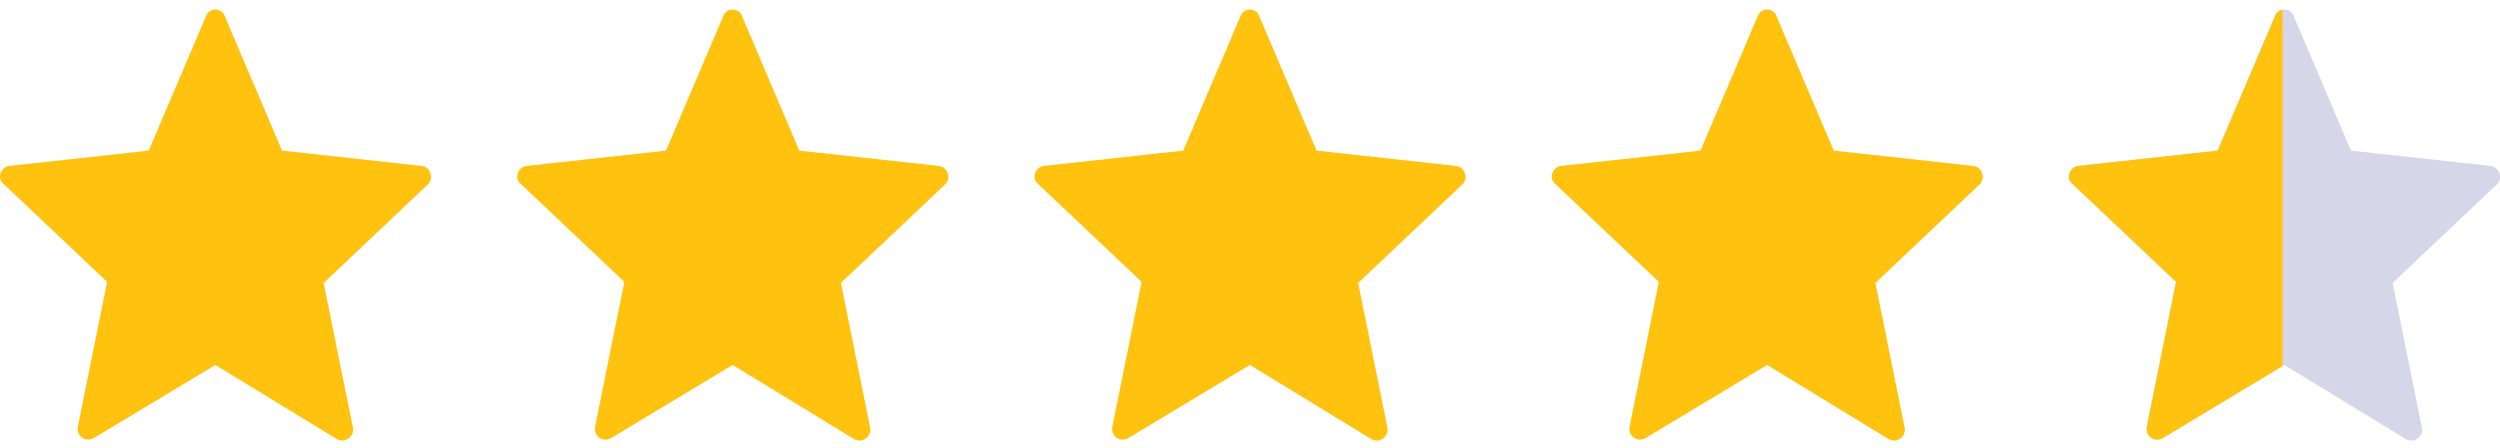 <svg width="145" height="26" viewBox="0 0 145 26" fill="none" xmlns="http://www.w3.org/2000/svg">
<path d="M13.036 0.934L16.358 8.736L24.449 9.624C24.993 9.687 25.174 10.385 24.811 10.702L18.773 16.41L20.464 24.782C20.585 25.29 20.041 25.734 19.558 25.48L12.493 21.167L5.428 25.417C4.945 25.67 4.401 25.29 4.522 24.719L6.213 16.347L0.174 10.638C-0.188 10.321 0.054 9.687 0.537 9.624L8.628 8.736L11.95 0.934C12.131 0.427 12.855 0.427 13.036 0.934Z" fill="#FFC20E"/>
<path d="M43.036 0.934L46.358 8.736L54.449 9.624C54.993 9.687 55.174 10.385 54.812 10.702L48.773 16.41L50.464 24.782C50.585 25.29 50.041 25.734 49.558 25.48L42.493 21.167L35.428 25.417C34.945 25.67 34.401 25.29 34.522 24.719L36.213 16.347L30.174 10.638C29.812 10.321 30.054 9.687 30.537 9.624L38.628 8.736L41.95 0.934C42.131 0.427 42.855 0.427 43.036 0.934Z" fill="#FFC20E"/>
<path d="M73.036 0.934L76.358 8.736L84.449 9.624C84.993 9.687 85.174 10.385 84.811 10.702L78.773 16.41L80.464 24.782C80.585 25.29 80.041 25.734 79.558 25.48L72.493 21.167L65.428 25.417C64.945 25.67 64.401 25.29 64.522 24.719L66.213 16.347L60.174 10.638C59.812 10.321 60.054 9.687 60.537 9.624L68.628 8.736L71.95 0.934C72.131 0.427 72.855 0.427 73.036 0.934Z" fill="#FFC20E"/>
<path d="M103.036 0.934L106.358 8.736L114.449 9.624C114.993 9.687 115.174 10.385 114.812 10.702L108.773 16.41L110.464 24.782C110.585 25.29 110.041 25.734 109.558 25.48L102.493 21.167L95.428 25.417C94.945 25.67 94.401 25.29 94.522 24.719L96.213 16.347L90.174 10.638C89.812 10.321 90.054 9.687 90.537 9.624L98.628 8.736L101.95 0.934C102.131 0.427 102.855 0.427 103.036 0.934Z" fill="#FFC20E"/>
<path opacity="0.4" d="M133.036 0.934L136.358 8.736L144.449 9.624C144.993 9.687 145.174 10.385 144.812 10.702L138.773 16.41L140.464 24.782C140.585 25.29 140.041 25.734 139.558 25.48L132.493 21.167L125.428 25.417C124.945 25.67 124.401 25.29 124.522 24.719L126.213 16.347L120.174 10.638C119.812 10.321 120.054 9.687 120.537 9.624L128.628 8.736L131.95 0.934C132.131 0.427 132.855 0.427 133.036 0.934Z" fill="url(#paint0_linear_9084_4405)"/>
<path fill-rule="evenodd" clip-rule="evenodd" d="M132.385 0.564C132.198 0.598 132.026 0.722 131.95 0.935L128.628 8.736L120.537 9.624C120.054 9.688 119.812 10.322 120.174 10.639L126.213 16.347L124.522 24.72C124.401 25.29 124.945 25.671 125.428 25.417L132.385 21.233V0.564Z" fill="#FFC20E"/>
<defs>
<linearGradient id="paint0_linear_9084_4405" x1="119.799" y1="11.747" x2="144.364" y2="11.747" gradientUnits="userSpaceOnUse">
<stop offset="0.518" stop-color="#969CC7"/>
<stop offset="0.52" stop-color="#969CC7"/>
</linearGradient>
</defs>
</svg>
